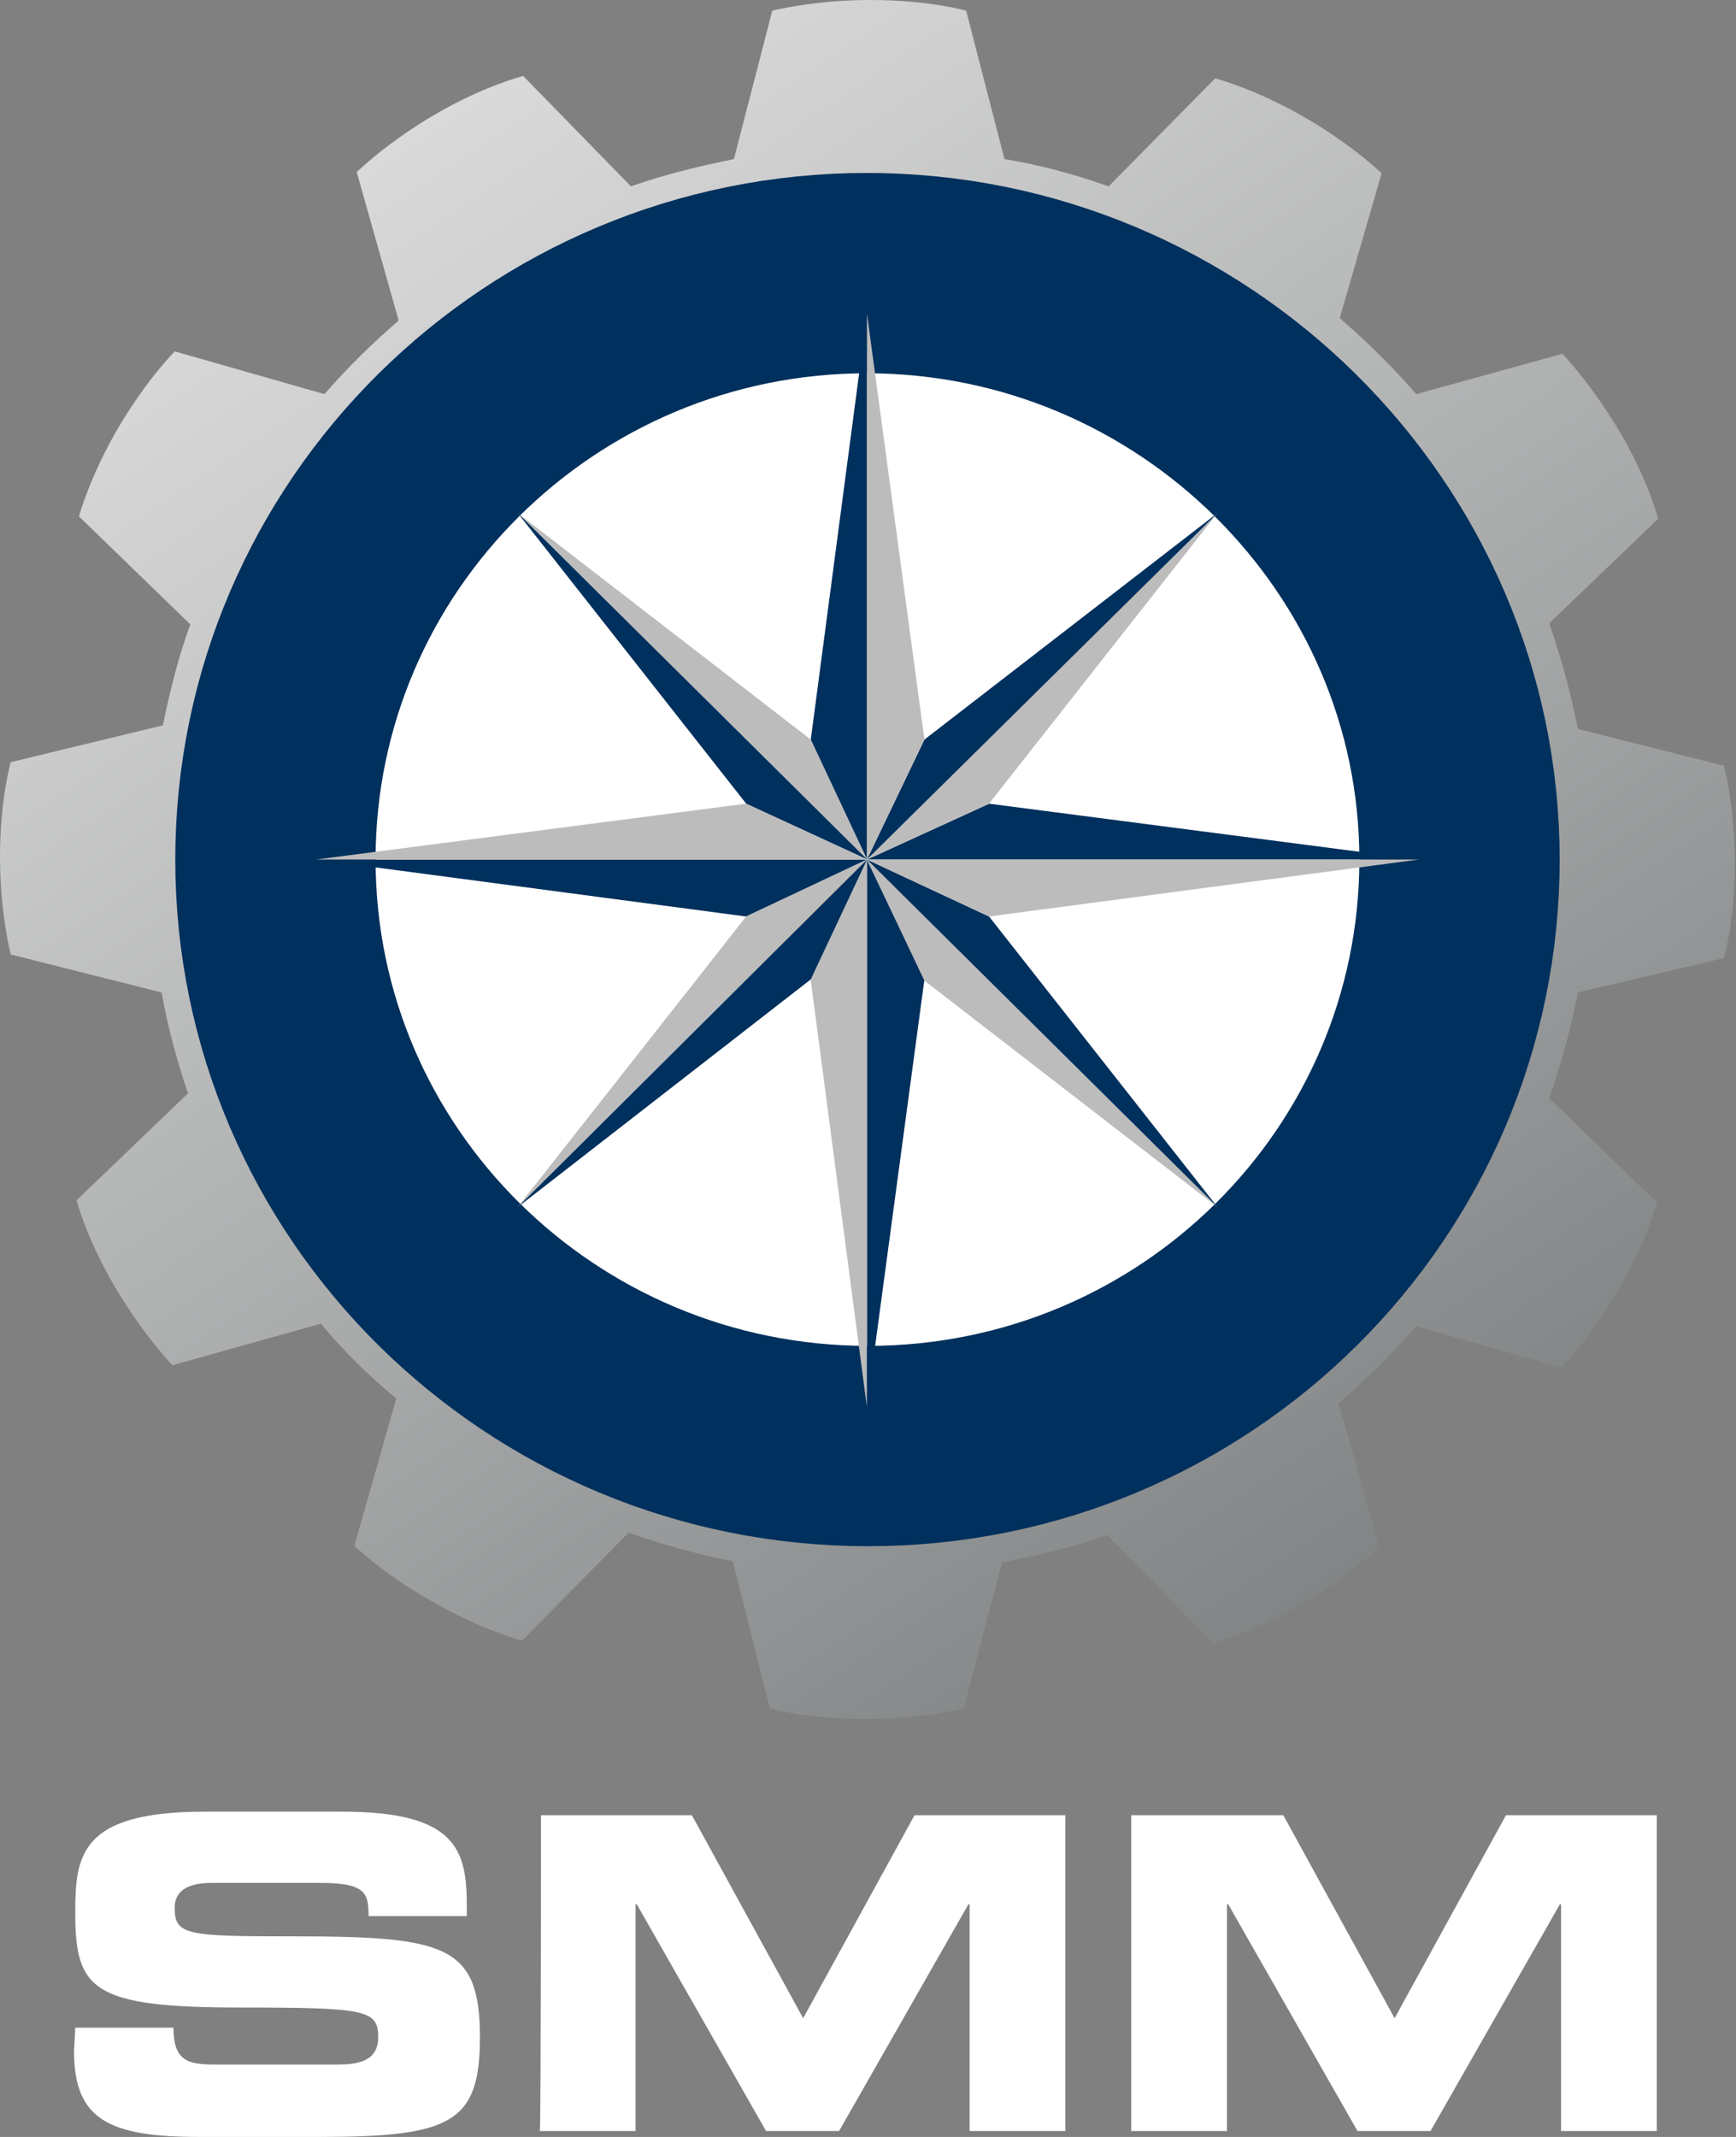 <svg xmlns="http://www.w3.org/2000/svg" width="26" height="32" viewBox="0 0 26 32" fill="none"><rect x="0" y="0" width="26" height="32" fill="#808080" stroke="none"/><g clip-path="url(#clip0_3919_2140)"><path d="M25.821 14.347C25.821 14.347 25.982 13.796 25.982 12.924C25.982 12.089 25.821 11.467 25.821 11.467L23.633 10.916C23.526 10.382 23.382 9.849 23.203 9.333L24.834 7.769C24.834 7.769 24.691 7.2 24.261 6.471C23.83 5.742 23.4 5.298 23.4 5.298L21.212 5.902C20.854 5.493 20.477 5.12 20.065 4.764L20.692 2.596C20.692 2.596 20.28 2.187 19.545 1.76C18.81 1.333 18.2 1.173 18.2 1.173L16.604 2.791C16.102 2.613 15.582 2.471 15.044 2.382L14.47 0.16C14.47 0.16 13.915 0 13.036 0C12.193 0 11.566 0.16 11.566 0.16L10.992 2.382C10.472 2.489 9.952 2.613 9.45 2.791L7.836 1.138C7.836 1.138 7.262 1.28 6.527 1.707C5.792 2.133 5.343 2.578 5.343 2.578L5.971 4.8C5.577 5.138 5.2 5.511 4.859 5.902L2.618 5.262C2.618 5.262 2.206 5.671 1.775 6.4C1.345 7.129 1.183 7.733 1.183 7.733L2.851 9.351C2.672 9.831 2.546 10.347 2.439 10.862L0.161 11.413C0.161 11.413 0 11.964 0 12.836C0 13.671 0.161 14.293 0.161 14.293L2.421 14.862C2.51 15.378 2.654 15.893 2.815 16.373L1.148 17.973C1.148 17.973 1.291 18.542 1.721 19.271C2.152 20 2.582 20.444 2.582 20.444L4.806 19.822C5.146 20.231 5.523 20.604 5.935 20.942L5.308 23.147C5.308 23.147 5.72 23.556 6.473 23.982C7.208 24.409 7.818 24.569 7.818 24.569L9.414 22.951C9.916 23.129 10.436 23.271 10.974 23.378L11.53 25.582C11.53 25.582 12.085 25.742 12.964 25.742C13.807 25.742 14.434 25.582 14.434 25.582L15.008 23.396C15.546 23.289 16.084 23.164 16.586 22.987L18.164 24.604C18.164 24.604 18.738 24.462 19.473 24.036C20.208 23.609 20.657 23.164 20.657 23.164L20.047 21.013C20.459 20.658 20.854 20.267 21.212 19.858L23.382 20.48C23.382 20.48 23.794 20.071 24.225 19.342C24.655 18.613 24.817 18.009 24.817 18.009L23.203 16.444C23.382 15.929 23.526 15.413 23.633 14.862L25.821 14.347Z" fill="url(#paint0_linear_3919_2140)"></path><path d="M22.65 12.871C22.65 18.151 18.329 22.453 12.985 22.453C7.66 22.453 3.32 18.169 3.32 12.871C3.32 7.574 7.642 3.289 12.985 3.289C18.329 3.307 22.65 7.591 22.65 12.871Z" fill="white"></path><path d="M21.859 12.872C21.859 17.725 17.896 21.654 13.001 21.654C8.106 21.654 4.125 17.725 4.125 12.872C4.125 8.019 8.106 4.09 12.983 4.09C17.86 4.09 21.859 8.037 21.859 12.872Z" fill="white" stroke="#00305D" stroke-width="3"></path><path d="M16.96 27.182H19.22L20.887 30.222L22.555 27.182H24.814V31.911H23.38V28.516H23.362L21.425 31.911H20.331L18.395 28.516H18.377V31.911H16.942V27.182H16.96ZM8.102 27.182H10.362L12.029 30.222L13.697 27.182H15.956V31.911H14.522V28.516H14.504L12.567 31.911H11.473L9.537 28.516H9.519V31.911H8.085C8.102 31.911 8.102 27.182 8.102 27.182ZM1.127 30.364H2.598C2.598 30.862 2.813 30.916 3.225 30.916H5.036C5.341 30.916 5.664 30.88 5.664 30.507C5.664 30.098 5.485 30.062 3.602 30.062C1.378 30.062 1.127 29.796 1.127 28.64C1.127 27.787 1.199 27.129 3.064 27.129H5.126C6.829 27.129 6.991 27.698 6.991 28.533V28.693H5.52C5.52 28.356 5.485 28.196 4.803 28.196H3.171C2.831 28.196 2.616 28.302 2.616 28.569C2.616 28.978 2.795 28.996 4.373 28.996C6.668 28.996 7.188 29.12 7.188 30.507C7.188 31.787 6.758 32 4.785 32H2.992C1.647 32 1.109 31.751 1.109 30.72L1.127 30.364Z" fill="white"></path><path d="M12.984 12.871V21.067L13.845 14.667L12.984 12.871Z" fill="#00305D"></path><path d="M12.983 12.871V21.067L12.141 14.667L12.983 12.871ZM12.983 12.871L18.237 18.08L13.844 14.684L12.983 12.871Z" fill="#BDBCBC"></path><path d="M12.984 12.871L18.238 18.08L14.813 13.724L12.984 12.871Z" fill="#00305D"></path><path d="M12.986 12.871L7.75 18.08L11.175 13.724L12.986 12.871Z" fill="#BDBCBC"></path><path d="M12.986 12.871L7.75 18.08L12.143 14.666L12.986 12.871ZM12.986 12.871H21.252L14.815 12.035L12.986 12.871Z" fill="#00305D"></path><path d="M12.984 12.871H21.251L14.813 13.724L12.984 12.871Z" fill="#BDBCBC"></path><path d="M12.983 12.871H4.734L11.172 13.724L12.983 12.871Z" fill="#00305D"></path><path d="M12.983 12.871H4.734L11.172 12.035L12.983 12.871ZM12.983 12.871L18.236 7.68L14.812 12.035L12.983 12.871Z" fill="#BDBCBC"></path><path d="M12.984 12.871L18.238 7.68L13.845 11.075L12.984 12.871Z" fill="#00305D"></path><path d="M12.986 12.871L7.75 7.68L12.143 11.075L12.986 12.871Z" fill="#BDBCBC"></path><path d="M12.986 12.869L7.75 7.678L11.175 12.034L12.986 12.869ZM12.986 12.869V4.691L12.143 11.074L12.986 12.869Z" fill="#00305D"></path><path d="M12.984 12.869V4.691L13.845 11.074L12.984 12.869Z" fill="#BDBCBC"></path></g><defs><linearGradient id="paint0_linear_3919_2140" x1="5.738" y1="2.217" x2="20.077" y2="23.659" gradientUnits="userSpaceOnUse"><stop stop-color="#DADADA"></stop><stop offset="1" stop-color="#828586"></stop></linearGradient><clipPath id="clip0_3919_2140"><rect width="26" height="32" fill="white"></rect></clipPath></defs></svg>
